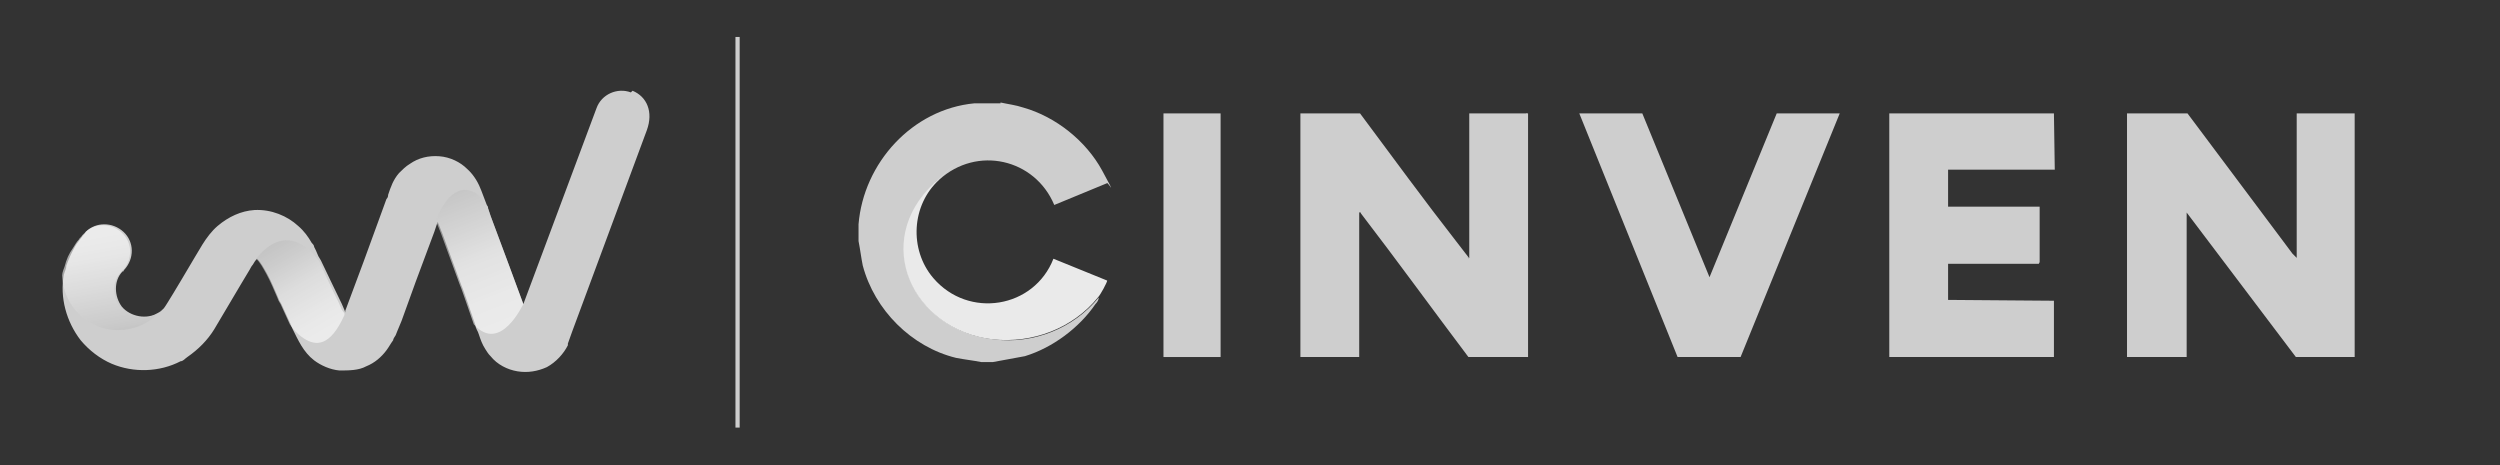 <?xml version="1.0" encoding="UTF-8"?> <svg xmlns="http://www.w3.org/2000/svg" xmlns:xlink="http://www.w3.org/1999/xlink" id="Livello_1" version="1.1" viewBox="0 0 297.6 55.4"><rect x="0" y="0" width="297.6" height="55.4" fill="#333333" stroke="none"/><defs><style> .st0 { fill: #eaeaea; } .st1 { fill: none; stroke: #cecece; stroke-miterlimit: 10; stroke-width: .5px; } .st2 { fill: #cecece; } .st3 { fill: #3d656f; } .st4 { opacity: .6; } .st5 { fill: url(#Sfumatura_senza_nome); } .st6 { fill: url(#Sfumatura_senza_nome_3); } .st7 { fill: url(#Sfumatura_senza_nome_2); } </style><linearGradient id="Sfumatura_senza_nome" data-name="Sfumatura senza nome" x1="12.1" y1="-756.7" x2="14.2" y2="-768.4" gradientTransform="translate(0 -728.6) scale(1 -1)" gradientUnits="userSpaceOnUse"><stop offset="0" stop-color="#fff"></stop><stop offset=".2" stop-color="#f8f8f8"></stop><stop offset=".5" stop-color="#e5e5e5"></stop><stop offset=".9" stop-color="#c7c7c7"></stop><stop offset="1" stop-color="#bcbcbc"></stop></linearGradient><linearGradient id="Sfumatura_senza_nome_2" data-name="Sfumatura senza nome 2" x1="53.8" y1="-751.6" x2="59.9" y2="-767.1" gradientTransform="translate(0 -728.6) scale(1 -1)" gradientUnits="userSpaceOnUse"><stop offset="0" stop-color="#bcbcbc"></stop><stop offset="0" stop-color="#c1c1c1"></stop><stop offset=".3" stop-color="#dcdcdc"></stop><stop offset=".5" stop-color="#efefef"></stop><stop offset=".8" stop-color="#fbfbfb"></stop><stop offset="1" stop-color="#fff"></stop></linearGradient><linearGradient id="Sfumatura_senza_nome_3" data-name="Sfumatura senza nome 3" x1="32.6" y1="-757.2" x2="38.8" y2="-767.8" gradientTransform="translate(0 -728.6) scale(1 -1)" gradientUnits="userSpaceOnUse"><stop offset="0" stop-color="#bcbcbc"></stop><stop offset=".2" stop-color="#cbcbcb"></stop><stop offset=".5" stop-color="#e7e7e7"></stop><stop offset=".8" stop-color="#f8f8f8"></stop><stop offset="1" stop-color="#fff"></stop></linearGradient></defs><g><path class="st2" d="M75.1,11c-1.6-.6-3.5.2-4.1,1.9l-8.7,23.3-1.7-4.6-2.2-5.9-.3-.9c0-.1,0-.3-.2-.4,0,.1,0,.3.2.4l-.8-2.1c-.3-.8-.8-1.8-1.7-2.6-.8-.8-2-1.4-3.3-1.5s-2.5.2-3.5.9c-.5.3-.9.7-1.3,1.1-.7.8-1,1.7-1.3,2.6,0,.1,0,.3-.2.5l-2.7,7.4-2.2,5.9v.2c0,0,0,0,0,0h0c0,0,0,0,0,0h0c0,0-.1-.3-.1-.3l-.3-.7-1.4-2.9-1.1-2.3-.3-.5-.3-.7-.2-.4c0-.2-.2-.4-.3-.5-.4-.7-.9-1.4-1.6-2-1.3-1.2-3.2-2-5.2-1.9-1.6.1-3.1.8-4.4,1.9-.7.6-1.3,1.4-1.8,2.2-.3.5-.6,1-.9,1.5l-1.6,2.7s-1.9,3.2-2.1,3.4h0c-.2.2-.4.4-.6.5-1.4.9-3.4.5-4.4-.7-.9-1.2-1-3.1.1-4.2h.1c0-.1.1-.2.1-.2,1.2-1.3,1.2-3.3-.1-4.5s-3.3-1.2-4.5,0h0c0,.1-.2.3-.2.3-.2.2-.3.4-.4.5-.2.3-.5.6-.7,1-.4.7-.7,1.4-1,2.2,0,.4-.2.7-.3,1.1-.5,2.7.3,5.6,2,7.8,1,1.2,2.3,2.2,3.7,2.8,2.6,1.1,5.7,1,8.2-.3.3,0,.5-.3.8-.5,1.3-.9,2.4-2,3.2-3.3l1.6-2.7,1.6-2.7c.3-.5.6-1,.9-1.5.2-.3.3-.6.5-.8.1-.2.3-.5.5-.7s.1-.1,0,0c.5.5.8,1.1,1.2,1.8.5.9.9,1.9,1.3,2.8.1.3.2.5.4.8,0,0,.7,1.5,1.1,2.4.1.3.2.5.2.5.7,1.4,1.3,2.8,2.6,3.8.8.6,1.9,1.1,3,1.2,1.1,0,2.3,0,3.2-.5,1-.4,1.8-1.1,2.4-1.9.3-.4.5-.8.8-1.2,0-.2.2-.4.3-.6l.2-.5.5-1.2,1.7-4.7,2.2-5.9.4-1.2.6,1.5,2.2,6c.3.7.5,1.4.8,2.2.3.9.6,1.7.9,2.6,0,.4.3.7.4,1.1.2.6.4,1.2.8,1.8.2.3.3.5.6.8.8,1,2,1.6,3.2,1.8s2.4,0,3.5-.5c1.1-.6,2-1.6,2.5-2.6,0,0,0,0,0-.2l.5-1.4,8.9-24c.8-2.2,0-4-1.7-4.7h0Z"></path><g class="st4"><path class="st5" d="M7.4,32.8c0-.4.2-.8.3-1.1.2-.8.5-1.5,1-2.2.2-.3.4-.7.7-1,0-.1.3-.3.4-.5l.2-.2h0c1.2-1.3,3.2-1.3,4.5-.1s1.3,3.2.1,4.5h-.1c0,.1-.1.2-.1.2-1.1,1.1-1,3-.1,4.2,1,1.3,3.1,1.6,4.4.7.2,0,.4-.3.6-.5-1.2,1.5-3.1,2.5-5.3,2.5-3.5,0-6.5-2.9-6.6-6.5h0Z"></path><path class="st7" d="M62.3,36.2l-1.7-4.6-2.2-5.9-.3-.9c-.4-.9-1.3-2.2-2.8-2.2-2.3.1-3.4,3.7-3.4,3.7l.6,1.5,2.2,6c.3.7.5,1.4.8,2.2.3.9.6,1.7.9,2.6h0c3.2,3.6,5.9-2.5,5.9-2.4h0Z"></path><path class="st6" d="M41,37.5h0v-.2c0,0-.3-.4-.3-.4l-.3-.7-1.4-2.9-1-2.2c-3.3-4.4-6.2-2-7.5-.3.5.5.8,1.1,1.2,1.8.5.9.9,1.9,1.3,2.8.1.3.2.5.4.8,0,0,.7,1.5,1.1,2.4,0,0,.7,1.1,1.7,1.7,1.4.9,3.1,1,4.8-2.8q0,0,0,0h0Z"></path></g></g><line class="st1" x1="87.8" y1="4.4" x2="87.8" y2="50.9"></line><g><path class="st2" d="M119.1,12.2c.9.2,1.8.3,2.7.6,3.9,1.1,7.5,4,9.4,7.5s.7,1.4.6,1.5l-6.3,2.6c-2.3-5.5-9.2-7.1-13.7-3-.2,0-.4.2-.5.4-7.5,7.1-2.6,17.5,7,18.6,4.7.6,9.5-1.3,12.5-5,0,.3-.2.6-.4.8-1.9,2.8-5.1,5.2-8.4,6.2l-3.8.7h-1.4c-1-.2-2-.3-3-.5-5.3-1.3-9.7-5.7-11.1-11-.2-1-.3-1.9-.5-2.9,0-.6,0-1.3,0-2,.6-7.3,6.4-13.7,13.8-14.4h3.1Z"></path><rect class="st3" x="280.3" y="13.5" width="0" height="29"></rect><polygon class="st2" points="280.3 42.5 273.3 42.5 260.3 25.3 260.3 42.5 253.2 42.5 253.2 13.5 260.4 13.5 272.9 30.2 273.4 30.7 273.4 13.5 280.3 13.5 280.3 42.5"></polygon><path class="st2" d="M181.7,42.5h-6.9c-4.3-5.7-8.5-11.5-12.8-17.1,0,0,0-.2-.2-.1v17.2h-7V13.5h7.1c3.8,5.1,7.6,10.3,11.5,15.3s.9,1.3,1.3,1.8,0,.2.2.1V13.5h6.9v29Z"></path><polygon class="st2" points="244.5 13.5 244.6 20.2 231.9 20.2 231.9 24.6 242.8 24.6 242.8 31.2 242.7 31.4 231.9 31.4 231.9 35.7 244.5 35.8 244.5 42.5 224.9 42.5 224.9 13.5 244.5 13.5"></polygon><polygon class="st2" points="195.5 13.5 203.5 33 211.5 13.5 219 13.5 207.2 42.5 199.7 42.5 188 13.5 195.5 13.5"></polygon><rect class="st2" x="138.5" y="13.5" width="6.8" height="29"></rect><path class="st0" d="M111.8,21.4c-3.3,3-3.6,8.3-.7,11.7,4.2,4.9,12,3.6,14.3-2.3l6.4,2.6c0,.2-.8,1.7-1.1,2-3,3.7-7.8,5.5-12.5,5-9.6-1.1-14.5-11.6-7-18.6s.3-.3.5-.4Z"></path><polygon class="st2" points="181.7 13.5 181.9 13.5 181.9 42.5 181.7 42.5 181.7 13.5"></polygon><path class="st2" d="M138.5,42.5V13.5v29Z"></path><path class="st2" d="M174.8,30.7V13.5c0,0,0,17.2,0,17.2Z"></path><path class="st2" d="M244.6,20.2v-6.7c0,0,0,6.7,0,6.7Z"></path><path class="st2" d="M244.5,42.5v-6.7,6.7Z"></path></g></svg> 